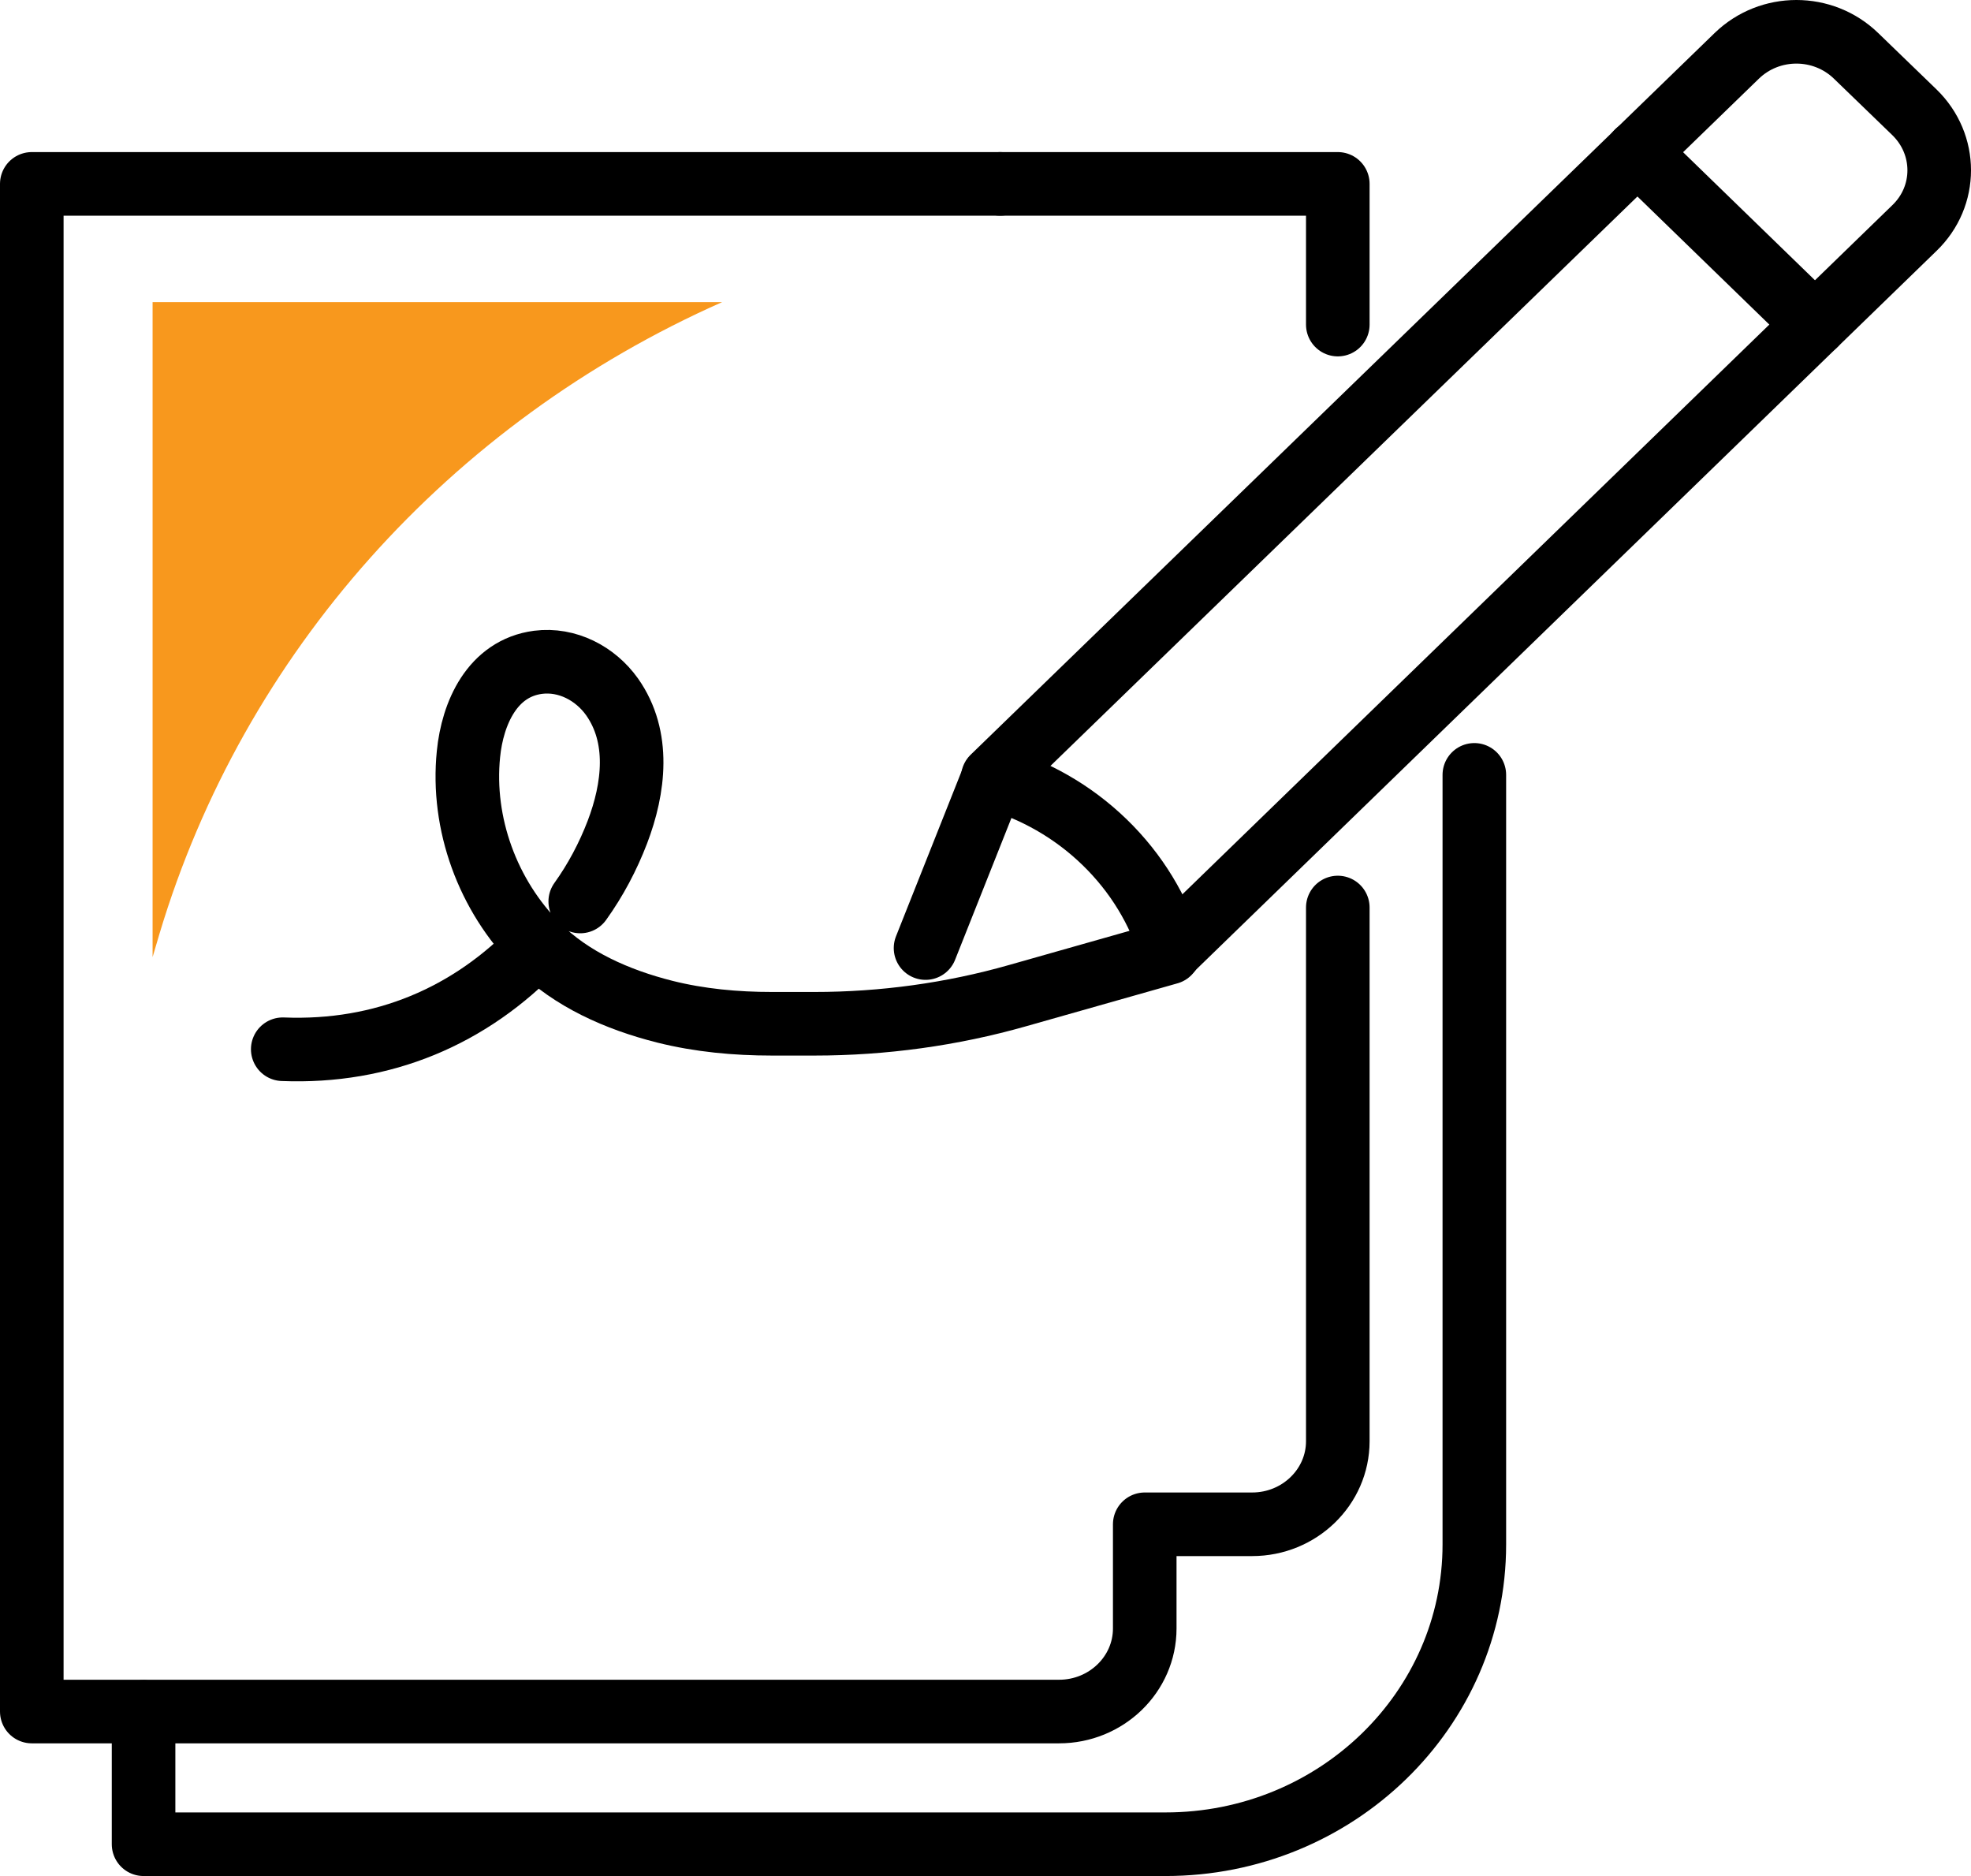 <svg width="62" height="59" viewBox="0 0 62 59" fill="none" xmlns="http://www.w3.org/2000/svg">
<path d="M46.377 24.369V48.57C46.377 53.775 42.03 58 36.662 58H4.516V53.838" stroke="black" stroke-width="2" stroke-linecap="round" stroke-linejoin="round"/>
<path d="M42.082 10.208V5.783H31.462" stroke="black" stroke-width="2" stroke-linecap="round" stroke-linejoin="round"/>
<path d="M31.462 5.783H1V53.827H33.314C34.798 53.827 36.009 52.658 36.009 51.215V47.938H39.388C40.872 47.938 42.082 46.768 42.082 45.325V28.541" stroke="black" stroke-width="2" stroke-linecap="round" stroke-linejoin="round"/>
<path d="M31.23 24.453L54.629 1.759C55.671 0.747 57.345 0.747 58.387 1.759L60.218 3.529C61.261 4.54 61.261 6.173 60.218 7.174L36.746 29.953" stroke="black" stroke-width="2" stroke-linecap="round" stroke-linejoin="round"/>
<path d="M36.83 29.879C36.451 28.636 35.756 27.466 34.746 26.486C33.735 25.506 32.525 24.832 31.241 24.463L29.114 29.816" stroke="black" stroke-width="2" stroke-linecap="round" stroke-linejoin="round"/>
<path d="M57.092 10.208L51.503 4.782" stroke="black" stroke-width="2" stroke-linecap="round" stroke-linejoin="round"/>
<path d="M18.252 28.351C18.736 27.677 19.125 26.94 19.42 26.171C19.947 24.79 20.146 23.178 19.252 21.914C18.726 21.176 17.841 20.713 16.926 20.829C15.484 21.018 14.863 22.43 14.736 23.716C14.515 25.897 15.336 28.162 16.915 29.742C17.968 30.796 19.41 31.439 20.915 31.818C22.01 32.092 23.146 32.197 24.283 32.197H25.62C27.778 32.197 29.936 31.902 32.009 31.312L36.767 29.963" stroke="black" stroke-width="2" stroke-linecap="round" stroke-linejoin="round"/>
<path d="M8.894 32.998C12.042 33.124 14.789 31.966 16.915 29.732" stroke="black" stroke-width="2" stroke-linecap="round" stroke-linejoin="round"/>
<path d="M4.8 30.1L5.021 29.352C7.663 20.555 14.126 13.306 22.715 9.502H4.8V30.1Z" fill="#F8981D"/>
</svg>
